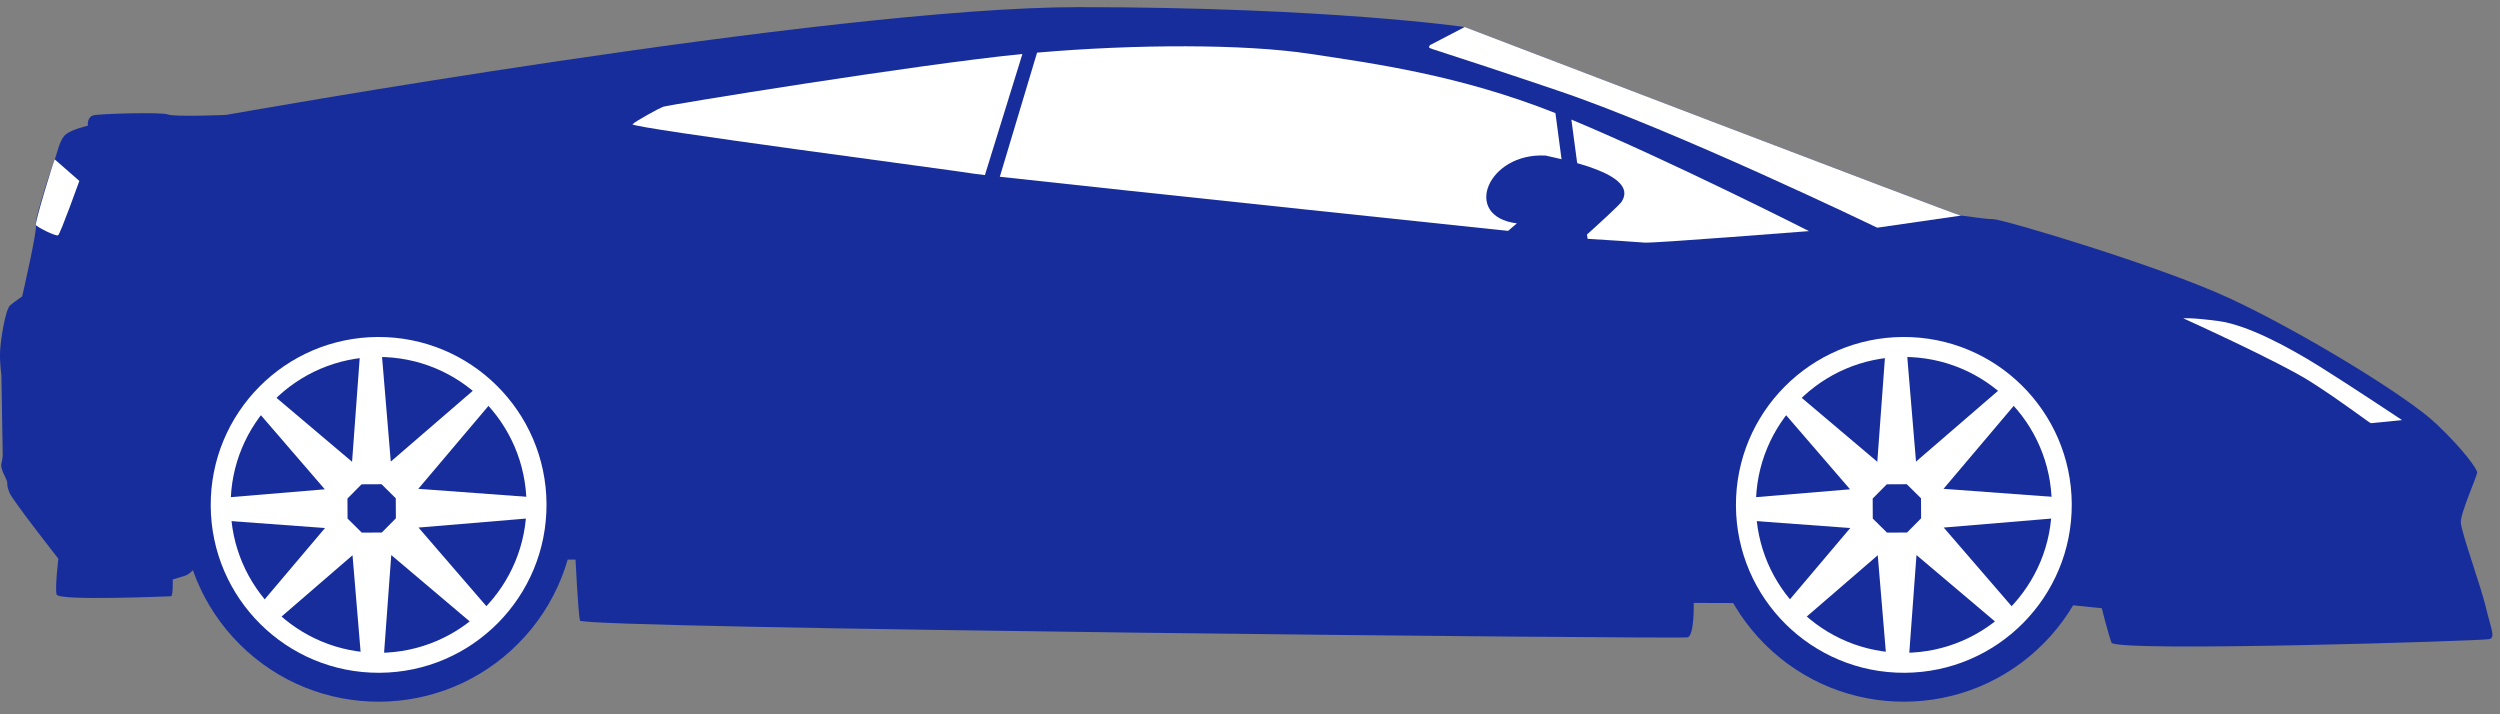 <?xml version="1.0" encoding="UTF-8"?> <svg xmlns="http://www.w3.org/2000/svg" width="175" height="50" viewBox="0 0 175 50" fill="none"><rect x="0" y="0" width="175" height="50" fill="#808080" stroke="none"/><g clip-path="url(#clip0_8209_8293)"><path fill-rule="evenodd" clip-rule="evenodd" d="M6.155 8.8C6.125 8.631 6.155 8.182 6.526 8.074C6.897 7.966 11.287 7.827 11.751 8.012C12.214 8.198 15.831 8.043 15.831 8.043C15.831 8.043 58.06 0.5 75.495 0.5C92.931 0.5 102.53 1.891 102.53 1.891C102.53 1.891 137.015 15.091 137.262 15.091C137.509 15.091 138.869 15.339 139.519 15.339C140.168 15.339 151.142 18.585 156.12 20.903C161.096 23.222 168.516 27.735 170.556 29.683C172.597 31.631 173.37 32.836 173.401 33.053C173.431 33.269 172.226 35.897 172.257 36.577C172.288 37.257 173.679 41.09 174.019 42.543C174.359 43.996 174.699 44.615 174.266 44.738C173.833 44.862 148.051 45.666 147.804 44.985C147.557 44.305 147.124 42.574 147.124 42.574L144.651 42.327L118.56 42.203C118.56 42.203 118.621 44.491 118.127 44.615C117.632 44.738 40.719 43.996 40.595 43.44C40.471 42.883 40.286 39.174 40.286 39.174L14.287 38.957C14.287 38.957 13.483 40.132 12.989 40.287C12.494 40.441 12.092 40.565 12.092 40.565C12.092 40.565 12.123 41.739 11.969 41.739C11.814 41.739 4.085 42.08 3.962 41.616C3.838 41.152 4.086 39.112 4.086 39.112C4.086 39.112 0.84 34.969 0.654 34.475C0.469 33.98 0.53 33.949 0.5 33.733C0.469 33.517 0.005 32.836 0.098 32.465C0.19 32.094 0.19 31.847 0.19 31.847L0.098 26.252C0.098 26.252 -0.026 25.417 0.005 24.613C0.036 23.81 0.376 21.646 0.716 21.367C1.056 21.089 1.551 20.749 1.551 20.749C1.551 20.749 2.633 16.081 2.509 15.741C2.386 15.401 3.715 11.382 3.838 11.135C3.962 10.888 4.148 9.775 4.611 9.404C5.075 9.033 6.155 8.8 6.155 8.8Z" fill="#172D9C"></path><path fill-rule="evenodd" clip-rule="evenodd" d="M5.555 12.665L3.83 11.155C3.66 11.55 2.445 15.562 2.51 15.741C2.563 15.887 3.933 16.574 4.071 16.468C4.233 16.343 5.555 12.665 5.555 12.665Z" fill="white"></path><path fill-rule="evenodd" clip-rule="evenodd" d="M137.263 15.092C137.016 15.092 102.531 1.891 102.531 1.891L100.105 3.155C100.105 3.155 100.028 3.217 100.036 3.318C100.044 3.418 100.863 3.572 109.086 6.355C117.309 9.137 131.406 15.938 131.406 15.938L137.263 15.092Z" fill="white"></path><path fill-rule="evenodd" clip-rule="evenodd" d="M68.944 12.255L71.569 3.778C64.197 4.505 46.712 7.355 46.409 7.476C46.099 7.599 44.539 8.449 44.276 8.696C44.013 8.944 67.399 12.004 68.172 12.159C68.228 12.17 68.496 12.203 68.944 12.255Z" fill="white"></path><path fill-rule="evenodd" clip-rule="evenodd" d="M72.595 3.684L69.988 12.373C77.59 13.22 106.466 16.258 110.036 16.634L108.88 7.917C102.168 5.258 96.229 4.454 91.681 3.766C87.109 3.074 79.522 3.085 72.595 3.684Z" fill="white"></path><path fill-rule="evenodd" clip-rule="evenodd" d="M109.996 8.371C110.275 10.563 110.827 14.544 111.131 16.717C112.328 16.792 114.624 16.936 115.099 16.981C115.748 17.043 126.475 16.178 126.63 16.178C126.63 16.178 116.958 11.275 109.996 8.371Z" fill="white"></path><path fill-rule="evenodd" clip-rule="evenodd" d="M104.048 17.459L106.181 15.635C102.299 15.155 104.131 10.664 108.191 10.89C109.266 11.152 114.774 12.13 113.523 14.105C113.23 14.569 107.804 19.375 107.572 19.438C107.34 19.499 105.393 19.004 104.821 18.371C104.249 17.737 104.048 17.459 104.048 17.459Z" fill="#172D9C"></path><path fill-rule="evenodd" clip-rule="evenodd" d="M155.301 22.475C153.358 22.216 152.828 22.282 152.828 22.282C152.828 22.282 159.505 25.296 161.762 26.733C164.019 28.17 165.874 29.623 165.966 29.623C166.059 29.623 168.145 29.407 168.145 29.407C168.145 29.407 164.498 26.98 162.396 25.667C160.051 24.201 157.244 22.733 155.301 22.475Z" fill="white"></path><path fill-rule="evenodd" clip-rule="evenodd" d="M140.399 42.403C136.499 46.34 130.146 46.373 126.208 42.473C122.27 38.574 122.238 32.22 126.137 28.282C130.037 24.344 136.39 24.313 140.329 28.212C144.266 32.111 144.298 38.464 140.399 42.403ZM123.575 45.132C128.982 50.485 137.705 50.442 143.058 45.035C148.411 39.628 148.367 30.906 142.961 25.553C137.555 20.2 128.832 20.243 123.479 25.65C118.126 31.056 118.169 39.778 123.575 45.132Z" fill="#172D9C"></path><path fill-rule="evenodd" clip-rule="evenodd" d="M133.211 23.589C139.701 23.557 144.99 28.793 145.023 35.283C145.055 41.775 139.818 47.063 133.327 47.095C126.837 47.127 121.548 41.891 121.516 35.4C121.485 28.91 126.721 23.621 133.211 23.589Z" fill="white"></path><path fill-rule="evenodd" clip-rule="evenodd" d="M133.217 24.987C127.498 25.016 122.885 29.675 122.914 35.393C122.942 41.113 127.601 45.725 133.319 45.697C139.039 45.668 143.652 41.01 143.623 35.291C143.595 29.572 138.935 24.959 133.217 24.987Z" fill="#172D9C"></path><path fill-rule="evenodd" clip-rule="evenodd" d="M135.342 38.124C136.742 36.71 136.731 34.429 135.317 33.029C133.903 31.629 131.622 31.64 130.223 33.054C128.822 34.468 128.834 36.75 130.248 38.149C131.661 39.549 133.943 39.537 135.342 38.124Z" fill="#172D9C"></path><path fill-rule="evenodd" clip-rule="evenodd" d="M132.091 37.284L133.492 37.276L134.477 36.282L134.47 34.88L133.474 33.895L132.074 33.902L131.088 34.898L131.094 36.298L132.091 37.284ZM132.098 46.703L131.443 38.867L125.491 44.005L124.44 42.964L129.517 36.961L121.677 36.385L121.668 34.905L129.503 34.251L124.367 28.298L125.408 27.247L131.411 32.324L131.987 24.483L133.466 24.476L134.121 32.311L140.074 27.174L141.125 28.215L136.047 34.218L143.888 34.795L143.896 36.274L136.06 36.929L141.198 42.88L140.157 43.932L134.154 38.854L133.577 46.695L132.098 46.703Z" fill="white"></path><path fill-rule="evenodd" clip-rule="evenodd" d="M33.633 42.403C29.734 46.34 23.381 46.373 19.442 42.473C15.505 38.574 15.473 32.22 19.372 28.282C23.271 24.344 29.624 24.313 33.563 28.212C37.501 32.111 37.532 38.464 33.633 42.403ZM16.81 45.132C22.216 50.485 30.939 50.442 36.292 45.035C41.645 39.628 41.602 30.906 36.195 25.553C30.788 20.2 22.066 20.243 16.713 25.65C11.36 31.056 11.404 39.778 16.81 45.132Z" fill="#172D9C"></path><path fill-rule="evenodd" clip-rule="evenodd" d="M26.445 23.589C32.935 23.557 38.223 28.793 38.256 35.283C38.288 41.775 33.052 47.063 26.561 47.095C20.07 47.127 14.782 41.891 14.75 35.4C14.718 28.91 19.954 23.621 26.445 23.589Z" fill="white"></path><path fill-rule="evenodd" clip-rule="evenodd" d="M26.448 24.987C20.729 25.016 16.116 29.675 16.145 35.393C16.173 41.113 20.832 45.725 26.551 45.697C32.27 45.668 36.883 41.01 36.855 35.291C36.826 29.572 32.167 24.959 26.448 24.987Z" fill="#172D9C"></path><path fill-rule="evenodd" clip-rule="evenodd" d="M28.577 38.124C29.977 36.71 29.965 34.429 28.551 33.029C27.137 31.629 24.857 31.64 23.456 33.054C22.057 34.468 22.068 36.75 23.482 38.149C24.896 39.549 27.177 39.537 28.577 38.124Z" fill="#172D9C"></path><path fill-rule="evenodd" clip-rule="evenodd" d="M25.325 37.284L26.726 37.276L27.711 36.282L27.704 34.88L26.709 33.895L25.308 33.902L24.322 34.898L24.329 36.298L25.325 37.284ZM25.332 46.703L24.677 38.867L18.726 44.005L17.674 42.964L22.751 36.961L14.911 36.385L14.902 34.905L22.737 34.251L17.602 28.298L18.642 27.247L24.645 32.324L25.222 24.483L26.701 24.476L27.355 32.311L33.307 27.174L34.359 28.215L29.281 34.218L37.123 34.795L37.13 36.274L29.295 36.929L34.432 42.88L33.391 43.932L27.388 38.854L26.812 46.695L25.332 46.703Z" fill="white"></path></g><defs><clipPath id="clip0_8209_8293"><rect width="175" height="49" fill="white" transform="translate(0 0.5)"></rect></clipPath></defs></svg> 
